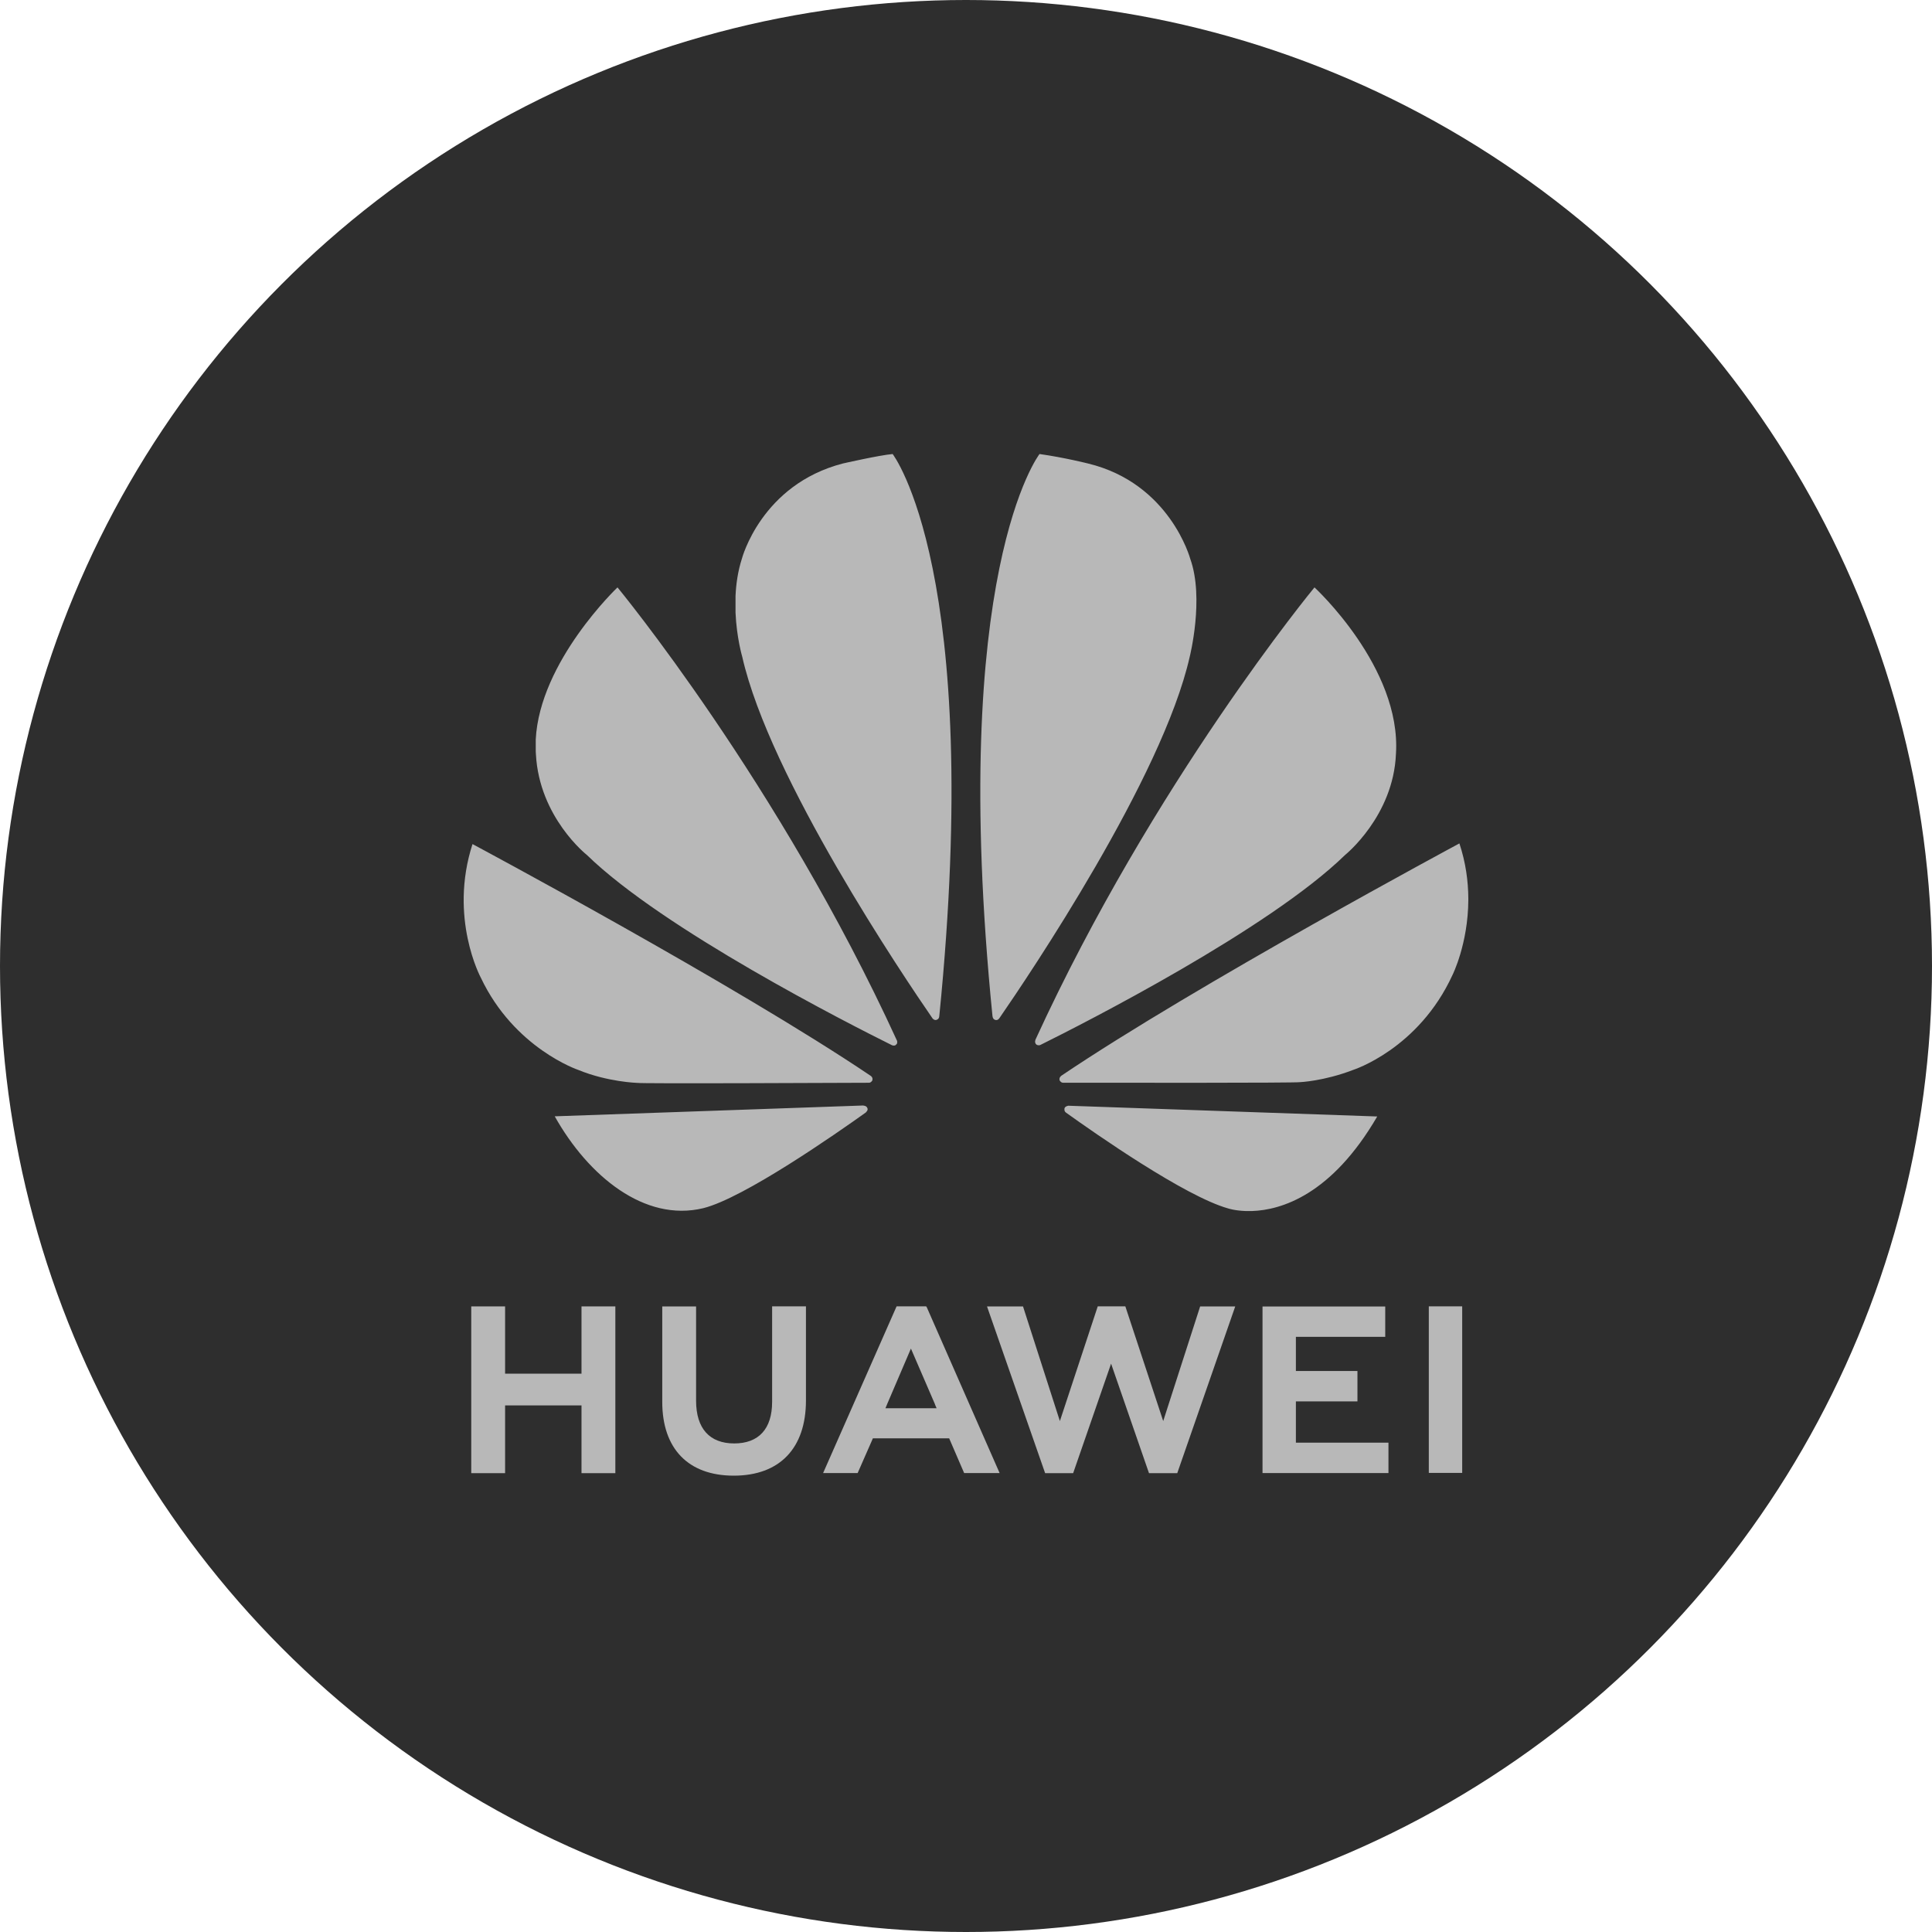 <?xml version="1.0" encoding="UTF-8"?> <svg xmlns="http://www.w3.org/2000/svg" width="800" height="800" viewBox="0 0 800 800" fill="none"> <circle cx="400" cy="400" r="400" fill="#2E2E2E"></circle> <path d="M319.718 540.938V580.473C319.718 591.702 314.146 597.695 304.021 597.695C293.838 597.695 288.233 591.53 288.233 579.993V540.981H274.224V580.473C274.224 599.904 285.018 611.039 303.836 611.039C322.833 611.039 333.727 599.691 333.727 579.903V540.938H319.718ZM371.258 540.938L340.833 609.963H355.132L361.005 596.595L361.426 595.593H393.033L399.232 609.963H413.92L383.778 541.346L383.507 540.938L371.258 540.938ZM454.551 540.938L438.873 588.431L423.611 540.973H408.703L432.768 610.006H444.369L460.078 564.657L475.776 610.006H487.475L511.481 540.973H496.954L481.661 588.431L465.979 540.938H454.551ZM591.639 540.938V609.904H605.462V540.938H591.639ZM195.135 540.942V610.002H209.147V581.954H240.786V610.002H254.802V540.942H240.786V568.802H209.147V540.942H195.135ZM522.779 540.988V609.955H574.931V597.38H536.602V580.28H562.09V567.701H536.602V553.563H573.596V540.988H522.779ZM377.194 558.415L387.184 581.537H387.149L387.828 583.132H366.635L367.306 581.537H367.295L377.194 558.415Z" fill="#B8B8B8"></path> <path d="M369.627 188.001C364.069 188.493 349.05 191.911 349.05 191.911H349.043C315.19 200.661 307.189 231.383 307.189 231.383C305.535 236.548 304.784 241.843 304.564 246.831V253.619C305.013 264.108 307.345 271.94 307.345 271.94C318.654 322.082 374.254 404.473 386.203 421.781C387.051 422.622 387.73 422.318 387.73 422.318C389.02 421.962 388.919 420.725 388.919 420.725L388.943 420.731C407.349 236.764 369.627 188.001 369.627 188.001L369.627 188.001ZM430.442 188.001C430.442 188.001 392.556 236.79 410.975 420.864H410.999C411.142 422.032 411.971 422.276 411.971 422.276C413.204 422.753 413.836 421.569 413.836 421.569L413.842 421.581C426.098 403.831 481.381 321.889 492.639 271.939C492.639 271.939 498.744 247.763 492.851 231.382C492.851 231.382 484.482 200.185 450.586 191.94C450.586 191.94 440.817 189.461 430.443 188L430.442 188.001ZM255.691 243.228C255.691 243.228 223.435 273.843 221.832 306.3H221.844V311.218C221.869 311.588 221.888 311.963 221.911 312.34C223.301 338.512 242.989 354.002 242.989 354.002C274.712 384.92 351.525 423.955 369.374 432.812C369.624 432.905 370.547 433.206 371.088 432.522C371.088 432.522 371.37 432.308 371.499 431.924V431.109C371.486 431.062 371.461 431.016 371.438 430.964H371.444C322.563 324.181 255.692 243.227 255.692 243.227L255.691 243.228ZM544.3 243.228C544.3 243.228 477.63 323.928 428.77 430.495L428.789 430.488C428.789 430.488 428.212 431.724 429.145 432.522C429.145 432.522 429.424 432.732 429.809 432.817H430.485C430.606 432.782 430.737 432.736 430.865 432.648V432.66C449.199 423.56 525.417 384.782 556.991 354.007C556.991 354.007 576.985 337.951 578.033 312.17C580.341 276.364 544.3 243.227 544.3 243.227L544.3 243.228ZM604.306 349.241C604.306 349.241 495.614 407.571 439.415 445.478L439.421 445.484L439.434 445.496C439.434 445.496 438.414 446.164 438.77 447.361C438.77 447.361 439.304 448.326 440.08 448.326V448.333C460.209 448.368 536.38 448.453 538.29 448.097C538.29 448.097 548.14 447.703 560.31 443.028C560.31 443.028 587.404 434.414 601.477 403.653C601.477 403.653 607.907 390.791 608 372.721V371.955C607.953 364.986 606.972 357.271 604.307 349.241H604.306ZM195.654 349.513C185.765 380.128 199.078 404.797 199.1 404.837C212.974 434.152 239.458 443.035 239.458 443.035C251.686 448.058 263.916 448.405 263.916 448.405C265.825 448.755 339.967 448.44 359.833 448.347C360.674 448.341 361.137 447.496 361.137 447.496C361.195 447.402 361.246 447.309 361.269 447.223V446.457C361.105 445.945 360.666 445.583 360.666 445.583L360.679 445.577C304.508 407.682 195.655 349.514 195.655 349.514L195.654 349.513ZM357.564 457.759L229.701 462.242C243.567 486.961 266.919 506.171 291.246 500.271C308.033 496.074 346.065 469.547 358.62 460.583L358.578 460.548C359.554 459.671 359.206 458.967 359.206 458.967C358.884 457.819 357.564 457.82 357.564 457.82L357.564 457.759ZM442.251 457.852L442.239 457.899C442.239 457.899 441.116 458.041 440.802 458.882C440.802 458.882 440.529 460.031 441.285 460.602L441.272 460.613C453.514 469.392 490.624 495.337 508.502 500.374C508.502 500.374 511.21 501.296 515.749 501.46H518.477C530.455 501.04 551.321 494.887 570.282 462.309L442.251 457.852Z" fill="#B8B8B8"></path> </svg> 